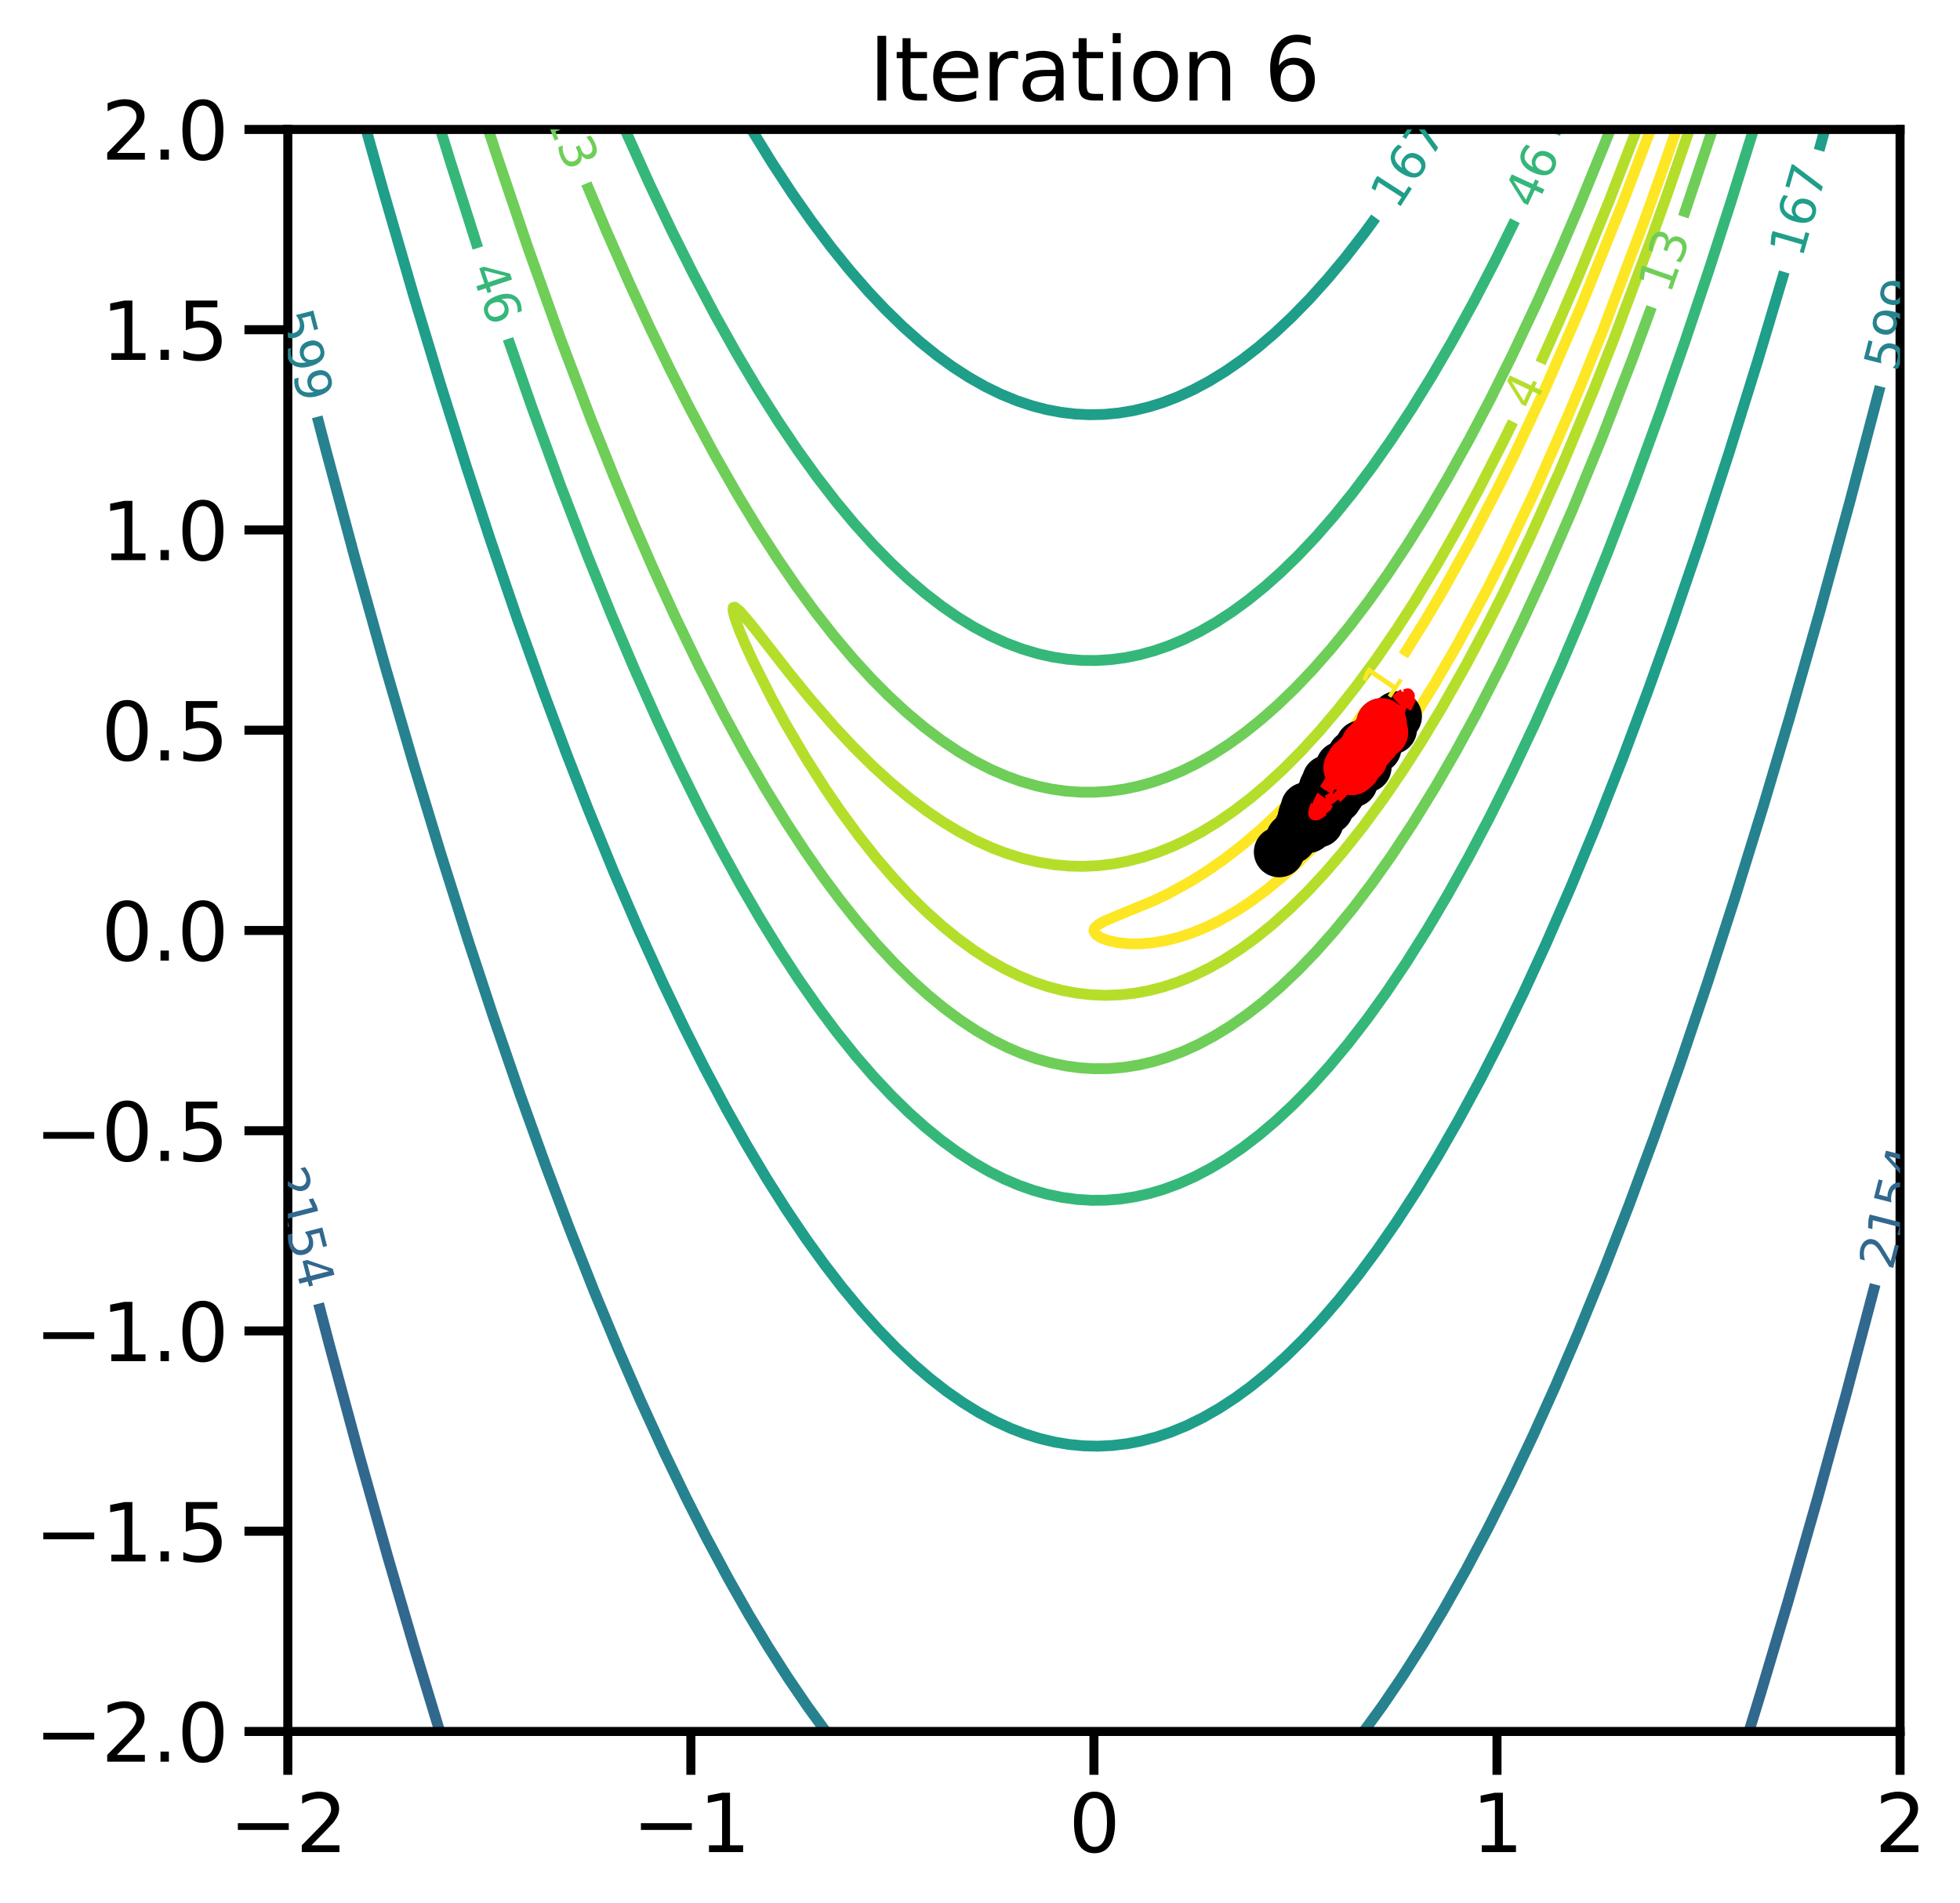 <?xml version="1.0" encoding="utf-8" standalone="no"?>
<!DOCTYPE svg PUBLIC "-//W3C//DTD SVG 1.1//EN"
  "http://www.w3.org/Graphics/SVG/1.1/DTD/svg11.dtd">
<svg xmlns:xlink="http://www.w3.org/1999/xlink" width="407.016pt" height="395.186pt" viewBox="0 0 407.016 395.186" xmlns="http://www.w3.org/2000/svg" version="1.1">
 <defs>
  <style type="text/css">*{stroke-linejoin: round; stroke-linecap: butt}</style>
 </defs>
 <g id="figure_1">
  <g id="patch_1">
   <path d="M 0 395.186 
L 407.016 395.186 
L 407.016 0 
L 0 0 
z
" style="fill: #ffffff"/>
  </g>
  <g id="axes_1">
   <g id="patch_2">
    <path d="M 59.767 359.517 
L 394.567 359.517 
L 394.567 26.877 
L 59.767 26.877 
z
" style="fill: #ffffff"/>
   </g>
   <g id="matplotlib.axis_1">
    <g id="xtick_1">
     <g id="line2d_1">
      <defs>
       <path id="mc02bc362e5" d="M 0 0 
L 0 9 
" style="stroke: #000000; stroke-width: 1.875"/>
      </defs>
      <g>
       <use xlink:href="#mc02bc362e5" x="59.767" y="359.517" style="stroke: #000000; stroke-width: 1.875"/>
      </g>
     </g>
     <g id="text_1">
      <!-- −2 -->
      <g transform="translate(47.604 384.555) scale(0.165 -0.165)">
       <defs>
        <path id="DejaVuSans-2212" d="M 678 2272 
L 4684 2272 
L 4684 1741 
L 678 1741 
L 678 2272 
z
" transform="scale(0.016)"/>
        <path id="DejaVuSans-32" d="M 1228 531 
L 3431 531 
L 3431 0 
L 469 0 
L 469 531 
Q 828 903 1448 1529 
Q 2069 2156 2228 2338 
Q 2531 2678 2651 2914 
Q 2772 3150 2772 3378 
Q 2772 3750 2511 3984 
Q 2250 4219 1831 4219 
Q 1534 4219 1204 4116 
Q 875 4013 500 3803 
L 500 4441 
Q 881 4594 1212 4672 
Q 1544 4750 1819 4750 
Q 2544 4750 2975 4387 
Q 3406 4025 3406 3419 
Q 3406 3131 3298 2873 
Q 3191 2616 2906 2266 
Q 2828 2175 2409 1742 
Q 1991 1309 1228 531 
z
" transform="scale(0.016)"/>
       </defs>
       <use xlink:href="#DejaVuSans-2212"/>
       <use xlink:href="#DejaVuSans-32" x="83.789"/>
      </g>
     </g>
    </g>
    <g id="xtick_2">
     <g id="line2d_2">
      <g>
       <use xlink:href="#mc02bc362e5" x="143.467" y="359.517" style="stroke: #000000; stroke-width: 1.875"/>
      </g>
     </g>
     <g id="text_2">
      <!-- −1 -->
      <g transform="translate(131.304 384.555) scale(0.165 -0.165)">
       <defs>
        <path id="DejaVuSans-31" d="M 794 531 
L 1825 531 
L 1825 4091 
L 703 3866 
L 703 4441 
L 1819 4666 
L 2450 4666 
L 2450 531 
L 3481 531 
L 3481 0 
L 794 0 
L 794 531 
z
" transform="scale(0.016)"/>
       </defs>
       <use xlink:href="#DejaVuSans-2212"/>
       <use xlink:href="#DejaVuSans-31" x="83.789"/>
      </g>
     </g>
    </g>
    <g id="xtick_3">
     <g id="line2d_3">
      <g>
       <use xlink:href="#mc02bc362e5" x="227.167" y="359.517" style="stroke: #000000; stroke-width: 1.875"/>
      </g>
     </g>
     <g id="text_3">
      <!-- 0 -->
      <g transform="translate(221.918 384.555) scale(0.165 -0.165)">
       <defs>
        <path id="DejaVuSans-30" d="M 2034 4250 
Q 1547 4250 1301 3770 
Q 1056 3291 1056 2328 
Q 1056 1369 1301 889 
Q 1547 409 2034 409 
Q 2525 409 2770 889 
Q 3016 1369 3016 2328 
Q 3016 3291 2770 3770 
Q 2525 4250 2034 4250 
z
M 2034 4750 
Q 2819 4750 3233 4129 
Q 3647 3509 3647 2328 
Q 3647 1150 3233 529 
Q 2819 -91 2034 -91 
Q 1250 -91 836 529 
Q 422 1150 422 2328 
Q 422 3509 836 4129 
Q 1250 4750 2034 4750 
z
" transform="scale(0.016)"/>
       </defs>
       <use xlink:href="#DejaVuSans-30"/>
      </g>
     </g>
    </g>
    <g id="xtick_4">
     <g id="line2d_4">
      <g>
       <use xlink:href="#mc02bc362e5" x="310.867" y="359.517" style="stroke: #000000; stroke-width: 1.875"/>
      </g>
     </g>
     <g id="text_4">
      <!-- 1 -->
      <g transform="translate(305.618 384.555) scale(0.165 -0.165)">
       <use xlink:href="#DejaVuSans-31"/>
      </g>
     </g>
    </g>
    <g id="xtick_5">
     <g id="line2d_5">
      <g>
       <use xlink:href="#mc02bc362e5" x="394.567" y="359.517" style="stroke: #000000; stroke-width: 1.875"/>
      </g>
     </g>
     <g id="text_5">
      <!-- 2 -->
      <g transform="translate(389.318 384.555) scale(0.165 -0.165)">
       <use xlink:href="#DejaVuSans-32"/>
      </g>
     </g>
    </g>
   </g>
   <g id="matplotlib.axis_2">
    <g id="ytick_1">
     <g id="line2d_6">
      <defs>
       <path id="m0ab8e0d1d0" d="M 0 0 
L -9 0 
" style="stroke: #000000; stroke-width: 1.875"/>
      </defs>
      <g>
       <use xlink:href="#m0ab8e0d1d0" x="59.767" y="359.517" style="stroke: #000000; stroke-width: 1.875"/>
      </g>
     </g>
     <g id="text_6">
      <!-- −2.0 -->
      <g transform="translate(7.2 365.786) scale(0.165 -0.165)">
       <defs>
        <path id="DejaVuSans-2e" d="M 684 794 
L 1344 794 
L 1344 0 
L 684 0 
L 684 794 
z
" transform="scale(0.016)"/>
       </defs>
       <use xlink:href="#DejaVuSans-2212"/>
       <use xlink:href="#DejaVuSans-32" x="83.789"/>
       <use xlink:href="#DejaVuSans-2e" x="147.412"/>
       <use xlink:href="#DejaVuSans-30" x="179.199"/>
      </g>
     </g>
    </g>
    <g id="ytick_2">
     <g id="line2d_7">
      <g>
       <use xlink:href="#m0ab8e0d1d0" x="59.767" y="317.937" style="stroke: #000000; stroke-width: 1.875"/>
      </g>
     </g>
     <g id="text_7">
      <!-- −1.5 -->
      <g transform="translate(7.2 324.206) scale(0.165 -0.165)">
       <defs>
        <path id="DejaVuSans-35" d="M 691 4666 
L 3169 4666 
L 3169 4134 
L 1269 4134 
L 1269 2991 
Q 1406 3038 1543 3061 
Q 1681 3084 1819 3084 
Q 2600 3084 3056 2656 
Q 3513 2228 3513 1497 
Q 3513 744 3044 326 
Q 2575 -91 1722 -91 
Q 1428 -91 1123 -41 
Q 819 9 494 109 
L 494 744 
Q 775 591 1075 516 
Q 1375 441 1709 441 
Q 2250 441 2565 725 
Q 2881 1009 2881 1497 
Q 2881 1984 2565 2268 
Q 2250 2553 1709 2553 
Q 1456 2553 1204 2497 
Q 953 2441 691 2322 
L 691 4666 
z
" transform="scale(0.016)"/>
       </defs>
       <use xlink:href="#DejaVuSans-2212"/>
       <use xlink:href="#DejaVuSans-31" x="83.789"/>
       <use xlink:href="#DejaVuSans-2e" x="147.412"/>
       <use xlink:href="#DejaVuSans-35" x="179.199"/>
      </g>
     </g>
    </g>
    <g id="ytick_3">
     <g id="line2d_8">
      <g>
       <use xlink:href="#m0ab8e0d1d0" x="59.767" y="276.357" style="stroke: #000000; stroke-width: 1.875"/>
      </g>
     </g>
     <g id="text_8">
      <!-- −1.0 -->
      <g transform="translate(7.2 282.626) scale(0.165 -0.165)">
       <use xlink:href="#DejaVuSans-2212"/>
       <use xlink:href="#DejaVuSans-31" x="83.789"/>
       <use xlink:href="#DejaVuSans-2e" x="147.412"/>
       <use xlink:href="#DejaVuSans-30" x="179.199"/>
      </g>
     </g>
    </g>
    <g id="ytick_4">
     <g id="line2d_9">
      <g>
       <use xlink:href="#m0ab8e0d1d0" x="59.767" y="234.777" style="stroke: #000000; stroke-width: 1.875"/>
      </g>
     </g>
     <g id="text_9">
      <!-- −0.5 -->
      <g transform="translate(7.2 241.046) scale(0.165 -0.165)">
       <use xlink:href="#DejaVuSans-2212"/>
       <use xlink:href="#DejaVuSans-30" x="83.789"/>
       <use xlink:href="#DejaVuSans-2e" x="147.412"/>
       <use xlink:href="#DejaVuSans-35" x="179.199"/>
      </g>
     </g>
    </g>
    <g id="ytick_5">
     <g id="line2d_10">
      <g>
       <use xlink:href="#m0ab8e0d1d0" x="59.767" y="193.197" style="stroke: #000000; stroke-width: 1.875"/>
      </g>
     </g>
     <g id="text_10">
      <!-- 0.0 -->
      <g transform="translate(21.026 199.466) scale(0.165 -0.165)">
       <use xlink:href="#DejaVuSans-30"/>
       <use xlink:href="#DejaVuSans-2e" x="63.623"/>
       <use xlink:href="#DejaVuSans-30" x="95.41"/>
      </g>
     </g>
    </g>
    <g id="ytick_6">
     <g id="line2d_11">
      <g>
       <use xlink:href="#m0ab8e0d1d0" x="59.767" y="151.617" style="stroke: #000000; stroke-width: 1.875"/>
      </g>
     </g>
     <g id="text_11">
      <!-- 0.5 -->
      <g transform="translate(21.026 157.886) scale(0.165 -0.165)">
       <use xlink:href="#DejaVuSans-30"/>
       <use xlink:href="#DejaVuSans-2e" x="63.623"/>
       <use xlink:href="#DejaVuSans-35" x="95.41"/>
      </g>
     </g>
    </g>
    <g id="ytick_7">
     <g id="line2d_12">
      <g>
       <use xlink:href="#m0ab8e0d1d0" x="59.767" y="110.037" style="stroke: #000000; stroke-width: 1.875"/>
      </g>
     </g>
     <g id="text_12">
      <!-- 1.0 -->
      <g transform="translate(21.026 116.306) scale(0.165 -0.165)">
       <use xlink:href="#DejaVuSans-31"/>
       <use xlink:href="#DejaVuSans-2e" x="63.623"/>
       <use xlink:href="#DejaVuSans-30" x="95.41"/>
      </g>
     </g>
    </g>
    <g id="ytick_8">
     <g id="line2d_13">
      <g>
       <use xlink:href="#m0ab8e0d1d0" x="59.767" y="68.457" style="stroke: #000000; stroke-width: 1.875"/>
      </g>
     </g>
     <g id="text_13">
      <!-- 1.5 -->
      <g transform="translate(21.026 74.726) scale(0.165 -0.165)">
       <use xlink:href="#DejaVuSans-31"/>
       <use xlink:href="#DejaVuSans-2e" x="63.623"/>
       <use xlink:href="#DejaVuSans-35" x="95.41"/>
      </g>
     </g>
    </g>
    <g id="ytick_9">
     <g id="line2d_14">
      <g>
       <use xlink:href="#m0ab8e0d1d0" x="59.767" y="26.877" style="stroke: #000000; stroke-width: 1.875"/>
      </g>
     </g>
     <g id="text_14">
      <!-- 2.0 -->
      <g transform="translate(21.026 33.146) scale(0.165 -0.165)">
       <use xlink:href="#DejaVuSans-32"/>
       <use xlink:href="#DejaVuSans-2e" x="63.623"/>
       <use xlink:href="#DejaVuSans-30" x="95.41"/>
      </g>
     </g>
    </g>
   </g>
   <g id="QuadContourSet_1">
    <path d="M 348.151 26.877 
L 344.798 36.533 
L 341.586 45.524 
L 332.771 68.832 
L 328.614 79.154 
L 325.835 85.813 
L 318.803 101.796 
L 312.312 115.448 
L 308.772 122.46 
L 302.692 133.762 
L 298.048 141.776 
L 292.866 150.077 
L 289.528 155.072 
L 286.229 159.733 
L 282.718 164.395 
L 279.503 168.391 
L 276.055 172.386 
L 272.639 176.049 
L 269.561 179.094 
L 266.21 182.134 
L 262.859 184.885 
L 259.507 187.348 
L 256.397 189.368 
L 253.14 191.209 
L 250.459 192.511 
L 247.568 193.697 
L 244.761 194.621 
L 242.08 195.293 
L 239.399 195.748 
L 236.718 195.97 
L 234.372 195.954 
L 231.939 195.694 
L 230.015 195.246 
L 228.581 194.696 
L 227.59 194.03 
L 227.184 193.364 
L 227.184 193.031 
L 227.334 192.677 
L 228.004 192.017 
L 229.345 191.262 
L 231.691 190.262 
L 239.521 187.037 
L 242.75 185.484 
L 247.189 183.042 
L 250.459 181.002 
L 254.145 178.444 
L 258.167 175.33 
L 261.989 172.053 
L 265.543 168.724 
L 269.47 164.728 
L 273.1 160.732 
L 277.037 156.071 
L 281.291 150.646 
L 283.761 147.31 
M 291.428 136.092 
L 296.037 128.711 
L 299.548 122.773 
L 305.293 112.451 
L 311.453 100.553 
L 314.607 94.138 
L 320.676 81.152 
L 328.087 64.17 
L 337.098 41.861 
L 342.773 26.877 
L 342.773 26.877 
" clip-path="url(#p9343205b82)" style="fill: none; stroke: #fde725; stroke-width: 2.25"/>
    <path d="M 350.843 26.877 
L 346.378 39.863 
L 342.956 49.489 
L 335.096 70.497 
L 330.88 81.152 
L 324.188 97.168 
L 317.793 111.452 
L 312.211 123.106 
L 308.673 130.099 
L 304.415 138.114 
L 299.344 147.08 
L 294.909 154.406 
L 291.267 160.066 
L 287.323 165.83 
L 282.967 171.756 
L 278.751 177.048 
L 275.259 181.105 
L 271.572 185.064 
L 267.874 188.702 
L 264.199 191.985 
L 260.844 194.696 
L 257.496 197.123 
L 254.145 199.28 
L 251.06 201.022 
L 247.777 202.619 
L 244.761 203.853 
L 241.745 204.864 
L 238.583 205.684 
L 235.713 206.214 
L 232.696 206.552 
L 229.68 206.667 
L 226.664 206.555 
L 223.648 206.219 
L 220.632 205.657 
L 217.615 204.868 
L 214.599 203.853 
L 211.583 202.611 
L 208.341 201.022 
L 205.215 199.238 
L 202.199 197.284 
L 198.848 194.842 
L 195.79 192.365 
L 192.434 189.368 
L 189.037 186.038 
L 185.612 182.376 
L 182.091 178.288 
L 178.404 173.651 
L 174.544 168.391 
L 171.354 163.729 
L 167.322 157.403 
L 163.211 150.41 
L 160.293 145.083 
L 156.437 137.424 
L 154.755 133.762 
L 153.494 130.765 
L 152.539 128.101 
L 152.224 126.769 
L 152.264 126.143 
L 152.599 126.072 
L 153.604 126.87 
L 155.82 129.433 
L 157.961 132.135 
L 163.659 139.437 
L 167.97 144.75 
L 173.377 150.985 
L 177.204 155.072 
L 181.238 159.067 
L 185.107 162.587 
L 188.894 165.727 
L 192.48 168.419 
L 195.891 170.722 
L 199.211 172.719 
L 202.534 174.477 
L 206.003 176.049 
L 208.902 177.159 
L 212.253 178.208 
L 215.604 179.003 
L 218.956 179.547 
L 221.972 179.819 
L 224.988 179.886 
L 228.004 179.745 
L 231.142 179.379 
L 234.037 178.844 
L 237.388 177.985 
L 240.404 176.992 
L 243.593 175.716 
L 246.437 174.382 
L 249.533 172.719 
L 252.807 170.722 
L 256.201 168.391 
L 259.68 165.727 
L 262.859 163.05 
L 266.545 159.654 
L 270.232 155.944 
L 274.076 151.742 
L 277.94 147.176 
L 281.686 142.419 
L 285.846 136.758 
L 290.004 130.698 
L 293.831 124.771 
L 298.481 117.113 
L 303.075 109.054 
L 306.994 101.796 
L 312.265 91.474 
L 314.173 87.577 
M 319.911 75.358 
L 323.861 66.501 
L 327.718 57.511 
L 334.105 41.861 
L 339.887 26.877 
L 339.887 26.877 
" clip-path="url(#p9343205b82)" style="fill: none; stroke: #b5de2b; stroke-width: 2.25"/>
    <path d="M 121.768 38.09 
L 125.88 47.854 
L 130.815 59.057 
L 134.866 67.833 
L 139.211 76.823 
L 143.435 85.147 
L 148.439 94.471 
L 153.269 102.92 
L 157.291 109.542 
L 161.313 115.788 
L 165.334 121.659 
L 169.356 127.153 
L 173.235 132.097 
L 177.174 136.758 
L 180.823 140.754 
L 184.448 144.417 
L 188.123 147.818 
L 191.81 150.913 
L 195.496 153.691 
L 199.054 156.071 
L 202.199 157.93 
L 205.714 159.733 
L 208.902 161.121 
L 211.918 162.215 
L 215.269 163.181 
L 218.286 163.826 
L 221.302 164.259 
L 224.318 164.479 
L 227.334 164.487 
L 230.35 164.282 
L 233.367 163.864 
L 236.383 163.234 
L 239.399 162.391 
L 242.415 161.335 
L 245.432 160.066 
L 248.448 158.586 
L 251.799 156.691 
L 255.15 154.533 
L 258.55 152.075 
L 261.874 149.411 
L 265.278 146.414 
L 268.891 142.939 
L 272.577 139.076 
L 276.379 134.76 
L 280.286 129.973 
L 284.234 124.771 
L 288.247 119.111 
L 292.35 112.932 
L 296.394 106.458 
L 300.516 99.465 
L 305.143 91.141 
L 309.515 82.817 
L 313.993 73.826 
L 319.173 62.838 
L 323.518 53.138 
L 327.781 43.193 
L 333.49 29.208 
L 334.412 26.877 
M 355.622 26.877 
L 349.569 44.987 
M 342.962 63.747 
L 338.934 74.668 
L 332.565 91.141 
L 326.534 105.836 
L 320.748 119.111 
L 315.986 129.433 
L 311.784 138.09 
L 306.654 148.079 
L 302.295 156.071 
L 298.048 163.418 
L 293.356 171.028 
L 288.935 177.714 
L 284.923 183.374 
L 280.956 188.591 
L 276.934 193.492 
L 273.201 197.692 
L 269.561 201.465 
L 265.812 205.018 
L 262.188 208.13 
L 258.837 210.727 
L 255.486 213.053 
L 252.134 215.108 
L 248.783 216.893 
L 245.602 218.337 
L 242.415 219.539 
L 239.399 220.451 
L 236.383 221.144 
L 233.367 221.618 
L 230.35 221.872 
L 227.334 221.907 
L 224.318 221.723 
L 221.302 221.319 
L 218.169 220.667 
L 215.269 219.853 
L 212.253 218.791 
L 209.237 217.509 
L 206.216 216.006 
L 202.869 214.083 
L 199.518 211.886 
L 196.075 209.346 
L 192.815 206.678 
L 189.464 203.667 
L 185.759 200.023 
L 182.037 196.027 
L 178.317 191.699 
L 174.599 187.037 
L 170.881 182.043 
L 167.165 176.715 
L 163.323 170.858 
L 158.936 163.729 
L 154.514 156.071 
L 150.253 148.245 
L 145.216 138.423 
L 140.079 127.768 
L 135.669 118.112 
L 131.603 108.789 
L 127.702 99.465 
L 122.769 87.145 
L 116.404 70.369 
L 109.663 51.517 
L 103.138 32.205 
L 101.397 26.877 
L 101.397 26.877 
" clip-path="url(#p9343205b82)" style="fill: none; stroke: #6ece58; stroke-width: 2.25"/>
    <path d="M 129.773 26.877 
L 134.875 38.198 
L 139.529 47.99 
L 143.962 56.845 
L 148.541 65.502 
L 153.019 73.493 
L 157.378 80.819 
L 161.648 87.559 
L 165.669 93.516 
L 169.721 99.132 
L 173.713 104.287 
L 177.463 108.789 
L 181.363 113.117 
L 184.946 116.78 
L 188.496 120.11 
L 192.145 123.224 
L 195.496 125.807 
L 198.848 128.125 
L 202.199 130.18 
L 205.55 131.969 
L 208.902 133.494 
L 212.253 134.754 
L 215.604 135.75 
L 218.648 136.425 
L 221.637 136.876 
L 224.653 137.117 
L 227.669 137.144 
L 230.686 136.957 
L 233.702 136.555 
L 236.718 135.939 
L 239.783 135.093 
L 242.75 134.064 
L 245.859 132.763 
L 249.118 131.154 
L 252.469 129.239 
L 255.821 127.059 
L 259.172 124.615 
L 262.678 121.774 
L 266.041 118.778 
L 269.561 115.355 
L 273.253 111.452 
L 277.033 107.124 
L 280.956 102.275 
L 284.977 96.928 
L 289.039 91.141 
L 293.196 84.814 
L 297.377 78.041 
L 301.574 70.83 
L 306.091 62.602 
L 310.463 54.181 
L 314.591 45.817 
M 322.906 27.749 
L 323.29 26.877 
M 364.146 26.877 
L 359.471 41.861 
L 354.844 56.179 
L 349.813 71.163 
L 344.924 85.147 
L 339.198 100.797 
L 333.82 114.782 
L 328.707 127.435 
L 324.188 138.1 
L 318.826 150.12 
L 313.652 161.065 
L 309.327 169.723 
L 304.941 178.047 
L 300.673 185.705 
L 296.343 193.031 
L 291.937 200.023 
L 287.904 206.017 
L 283.972 211.486 
L 279.95 216.698 
L 275.929 221.522 
L 272.188 225.662 
L 268.556 229.362 
L 264.869 232.795 
L 261.496 235.651 
L 258.012 238.315 
L 254.596 240.646 
L 251.464 242.537 
L 248.098 244.309 
L 244.761 245.797 
L 241.565 246.972 
L 238.729 247.811 
L 235.713 248.492 
L 232.568 248.97 
L 229.68 249.201 
L 226.664 249.229 
L 223.648 249.04 
L 220.632 248.633 
L 217.467 247.971 
L 214.599 247.165 
L 211.583 246.105 
L 208.567 244.827 
L 205.508 243.31 
L 202.199 241.415 
L 198.848 239.23 
L 195.335 236.65 
L 192.068 233.986 
L 188.718 230.99 
L 185.107 227.46 
L 181.421 223.533 
L 177.734 219.282 
L 173.766 214.341 
L 170.026 209.341 
L 165.845 203.353 
L 161.924 197.359 
L 157.826 190.7 
L 153.767 183.707 
L 149.74 176.382 
L 145.561 168.371 
L 140.642 158.402 
L 136.432 149.411 
L 131.682 138.756 
L 127.017 127.768 
L 122.102 115.627 
L 116.393 100.797 
L 110.552 84.814 
L 105.668 70.83 
L 105.508 70.359 
M 99.222 51.488 
L 93.515 33.537 
L 91.459 26.877 
L 91.459 26.877 
" clip-path="url(#p9343205b82)" style="fill: none; stroke: #35b779; stroke-width: 2.25"/>
    <path d="M 156.058 26.877 
L 160.367 33.87 
L 164.521 40.196 
L 168.489 45.857 
L 172.487 51.184 
L 176.394 56.026 
L 180.302 60.507 
L 183.767 64.178 
L 187.518 67.833 
L 191.14 71.046 
L 194.602 73.826 
L 197.842 76.173 
L 201.194 78.339 
L 204.545 80.238 
L 207.896 81.872 
L 211.248 83.241 
L 214.264 84.246 
L 217.28 85.035 
L 220.296 85.609 
L 223.313 85.969 
L 226.329 86.113 
L 229.345 86.042 
L 232.361 85.755 
L 235.377 85.254 
L 238.595 84.482 
L 241.41 83.606 
L 244.426 82.459 
L 247.777 80.933 
L 251.129 79.14 
L 254.48 77.083 
L 257.832 74.759 
L 261.194 72.162 
L 264.703 69.165 
L 268.221 65.869 
L 271.907 62.101 
L 275.738 57.844 
L 279.349 53.515 
L 283.302 48.422 
L 285.658 45.21 
M 378.961 26.877 
L 377.755 31.214 
M 370.526 56.48 
L 365.039 74.825 
L 359.016 94.138 
L 353.01 112.536 
L 347.111 129.766 
L 342.223 143.418 
L 336.861 157.736 
L 331.561 171.217 
L 326.199 184.174 
L 321.024 196.027 
L 316.431 206.017 
L 311.586 216.006 
L 307.325 224.33 
L 303.008 232.322 
L 298.626 239.98 
L 294.361 246.994 
L 290.004 253.711 
L 285.9 259.625 
L 281.939 264.953 
L 277.94 269.952 
L 274.205 274.276 
L 270.466 278.272 
L 266.88 281.792 
L 263.194 285.091 
L 259.687 287.928 
L 256.491 290.259 
L 253.14 292.441 
L 249.788 294.356 
L 246.437 296.003 
L 243.086 297.383 
L 240.069 298.396 
L 236.796 299.249 
L 234.037 299.77 
L 231.021 300.133 
L 228.004 300.278 
L 224.988 300.207 
L 221.947 299.915 
L 218.956 299.413 
L 215.94 298.691 
L 212.923 297.752 
L 209.88 296.585 
L 206.556 295.059 
L 203.204 293.253 
L 199.853 291.179 
L 196.502 288.838 
L 193.15 286.229 
L 189.705 283.266 
L 186.113 279.878 
L 182.426 276.08 
L 178.728 271.945 
L 174.87 267.284 
L 171.276 262.622 
L 167.345 257.172 
L 163.163 250.968 
L 159.161 244.642 
L 154.994 237.649 
L 150.923 230.418 
L 146.27 221.666 
L 142.078 213.342 
L 137.518 203.812 
L 132.477 192.698 
L 127.463 181.044 
L 122.157 168.058 
L 117.613 156.404 
L 112.64 143.085 
L 107.291 128.101 
L 101.725 111.785 
L 96.822 96.802 
L 91.479 79.82 
L 85.907 61.387 
L 79.478 39.197 
L 76.027 26.877 
L 76.027 26.877 
" clip-path="url(#p9343205b82)" style="fill: none; stroke: #1f9e89; stroke-width: 2.25"/>
    <path d="M 171.472 359.517 
L 167.68 354.307 
L 163.52 348.196 
L 159.481 341.87 
L 155.474 335.21 
L 151.259 327.793 
L 146.665 319.227 
L 142.438 310.903 
L 137.853 301.394 
L 132.915 290.592 
L 128.427 280.27 
L 123.442 268.246 
L 118.201 254.964 
L 113.309 241.978 
L 108.026 227.316 
L 102.414 211.011 
L 97.302 195.508 
L 91.466 177.048 
L 85.907 158.715 
L 79.81 137.757 
L 73.767 116.114 
L 67.602 93.139 
L 65.878 86.551 
M 390.435 80.232 
L 384.156 104.127 
L 377.778 127.435 
L 371.604 149.078 
L 365.963 168.058 
L 360.294 186.371 
L 354.686 203.738 
L 348.854 221 
L 343.555 235.984 
L 338.256 250.302 
L 332.902 264.088 
L 327.653 276.94 
L 322.938 287.928 
L 318.44 297.917 
L 313.708 307.906 
L 309.045 317.23 
L 304.415 325.974 
L 299.783 334.211 
L 295.702 341.048 
L 291.345 347.908 
L 287.077 354.19 
L 283.202 359.517 
L 283.202 359.517 
" clip-path="url(#p9343205b82)" style="fill: none; stroke: #26828e; stroke-width: 2.25"/>
    <path d="M 91.321 359.517 
L 85.964 341.87 
L 80.516 323.223 
L 74.436 301.58 
L 68.412 279.271 
L 66.156 270.694 
M 389.396 266.704 
L 383.343 289.593 
L 377.475 310.954 
L 371.299 332.546 
L 365.543 351.859 
L 363.193 359.517 
L 363.193 359.517 
" clip-path="url(#p9343205b82)" style="fill: none; stroke: #31688e; stroke-width: 2.25"/>
    <path clip-path="url(#p9343205b82)" style="fill: none; stroke: #3e4989; stroke-width: 2.25"/>
    <path clip-path="url(#p9343205b82)" style="fill: none; stroke: #482878; stroke-width: 2.25"/>
    <path clip-path="url(#p9343205b82)" style="fill: none; stroke: #440154; stroke-width: 2.25"/>
   </g>
   <g id="PathCollection_1">
    <defs>
     <path id="mc8443abf55" d="M 0 4.5 
C 1.193 4.5 2.338 4.026 3.182 3.182 
C 4.026 2.338 4.5 1.193 4.5 0 
C 4.5 -1.193 4.026 -2.338 3.182 -3.182 
C 2.338 -4.026 1.193 -4.5 0 -4.5 
C -1.193 -4.5 -2.338 -4.026 -3.182 -3.182 
C -4.026 -2.338 -4.5 -1.193 -4.5 0 
C -4.5 1.193 -4.026 2.338 -3.182 3.182 
C -2.338 4.026 -1.193 4.5 0 4.5 
z
" style="stroke: #000000; stroke-width: 1.5"/>
    </defs>
    <g clip-path="url(#p9343205b82)">
     <use xlink:href="#mc8443abf55" x="284.07" y="156.498" style="stroke: #000000; stroke-width: 1.5"/>
     <use xlink:href="#mc8443abf55" x="278.316" y="163.628" style="stroke: #000000; stroke-width: 1.5"/>
     <use xlink:href="#mc8443abf55" x="280.148" y="158.981" style="stroke: #000000; stroke-width: 1.5"/>
     <use xlink:href="#mc8443abf55" x="279.592" y="162.405" style="stroke: #000000; stroke-width: 1.5"/>
     <use xlink:href="#mc8443abf55" x="273.76" y="170.715" style="stroke: #000000; stroke-width: 1.5"/>
     <use xlink:href="#mc8443abf55" x="278.178" y="160.639" style="stroke: #000000; stroke-width: 1.5"/>
     <use xlink:href="#mc8443abf55" x="278.147" y="163.89" style="stroke: #000000; stroke-width: 1.5"/>
     <use xlink:href="#mc8443abf55" x="275.645" y="162.039" style="stroke: #000000; stroke-width: 1.5"/>
     <use xlink:href="#mc8443abf55" x="283.955" y="154.778" style="stroke: #000000; stroke-width: 1.5"/>
     <use xlink:href="#mc8443abf55" x="276.859" y="164.895" style="stroke: #000000; stroke-width: 1.5"/>
     <use xlink:href="#mc8443abf55" x="273.665" y="169.225" style="stroke: #000000; stroke-width: 1.5"/>
     <use xlink:href="#mc8443abf55" x="274.943" y="163.669" style="stroke: #000000; stroke-width: 1.5"/>
     <use xlink:href="#mc8443abf55" x="275.021" y="167.129" style="stroke: #000000; stroke-width: 1.5"/>
     <use xlink:href="#mc8443abf55" x="278.819" y="159.867" style="stroke: #000000; stroke-width: 1.5"/>
     <use xlink:href="#mc8443abf55" x="279.286" y="159.696" style="stroke: #000000; stroke-width: 1.5"/>
     <use xlink:href="#mc8443abf55" x="280.006" y="158.544" style="stroke: #000000; stroke-width: 1.5"/>
     <use xlink:href="#mc8443abf55" x="271.211" y="167.676" style="stroke: #000000; stroke-width: 1.5"/>
     <use xlink:href="#mc8443abf55" x="279.522" y="160.93" style="stroke: #000000; stroke-width: 1.5"/>
     <use xlink:href="#mc8443abf55" x="289.016" y="151.38" style="stroke: #000000; stroke-width: 1.5"/>
     <use xlink:href="#mc8443abf55" x="280.757" y="158.248" style="stroke: #000000; stroke-width: 1.5"/>
     <use xlink:href="#mc8443abf55" x="273.682" y="169.688" style="stroke: #000000; stroke-width: 1.5"/>
     <use xlink:href="#mc8443abf55" x="277.359" y="162.428" style="stroke: #000000; stroke-width: 1.5"/>
     <use xlink:href="#mc8443abf55" x="272.641" y="169.203" style="stroke: #000000; stroke-width: 1.5"/>
     <use xlink:href="#mc8443abf55" x="276.32" y="163.085" style="stroke: #000000; stroke-width: 1.5"/>
     <use xlink:href="#mc8443abf55" x="277.548" y="165.682" style="stroke: #000000; stroke-width: 1.5"/>
     <use xlink:href="#mc8443abf55" x="275.551" y="164.529" style="stroke: #000000; stroke-width: 1.5"/>
     <use xlink:href="#mc8443abf55" x="281.679" y="157.538" style="stroke: #000000; stroke-width: 1.5"/>
     <use xlink:href="#mc8443abf55" x="265.626" y="176.91" style="stroke: #000000; stroke-width: 1.5"/>
     <use xlink:href="#mc8443abf55" x="274.91" y="167.263" style="stroke: #000000; stroke-width: 1.5"/>
     <use xlink:href="#mc8443abf55" x="290.031" y="148.768" style="stroke: #000000; stroke-width: 1.5"/>
     <use xlink:href="#mc8443abf55" x="280.762" y="159.856" style="stroke: #000000; stroke-width: 1.5"/>
     <use xlink:href="#mc8443abf55" x="280.059" y="159.437" style="stroke: #000000; stroke-width: 1.5"/>
     <use xlink:href="#mc8443abf55" x="280.536" y="160.954" style="stroke: #000000; stroke-width: 1.5"/>
     <use xlink:href="#mc8443abf55" x="275.52" y="165.707" style="stroke: #000000; stroke-width: 1.5"/>
     <use xlink:href="#mc8443abf55" x="280.323" y="159.466" style="stroke: #000000; stroke-width: 1.5"/>
     <use xlink:href="#mc8443abf55" x="282.464" y="157.718" style="stroke: #000000; stroke-width: 1.5"/>
     <use xlink:href="#mc8443abf55" x="280.609" y="161.225" style="stroke: #000000; stroke-width: 1.5"/>
     <use xlink:href="#mc8443abf55" x="277.143" y="162.193" style="stroke: #000000; stroke-width: 1.5"/>
     <use xlink:href="#mc8443abf55" x="283.23" y="157.757" style="stroke: #000000; stroke-width: 1.5"/>
     <use xlink:href="#mc8443abf55" x="280.12" y="160.696" style="stroke: #000000; stroke-width: 1.5"/>
     <use xlink:href="#mc8443abf55" x="277.447" y="162.109" style="stroke: #000000; stroke-width: 1.5"/>
     <use xlink:href="#mc8443abf55" x="275.108" y="163.317" style="stroke: #000000; stroke-width: 1.5"/>
     <use xlink:href="#mc8443abf55" x="279.931" y="161.233" style="stroke: #000000; stroke-width: 1.5"/>
     <use xlink:href="#mc8443abf55" x="279.405" y="160.479" style="stroke: #000000; stroke-width: 1.5"/>
     <use xlink:href="#mc8443abf55" x="278.189" y="162.68" style="stroke: #000000; stroke-width: 1.5"/>
     <use xlink:href="#mc8443abf55" x="280.95" y="156.805" style="stroke: #000000; stroke-width: 1.5"/>
     <use xlink:href="#mc8443abf55" x="279.002" y="162.339" style="stroke: #000000; stroke-width: 1.5"/>
     <use xlink:href="#mc8443abf55" x="281.437" y="159.263" style="stroke: #000000; stroke-width: 1.5"/>
     <use xlink:href="#mc8443abf55" x="278.452" y="159.199" style="stroke: #000000; stroke-width: 1.5"/>
     <use xlink:href="#mc8443abf55" x="278.21" y="164.725" style="stroke: #000000; stroke-width: 1.5"/>
     <use xlink:href="#mc8443abf55" x="281.738" y="159.364" style="stroke: #000000; stroke-width: 1.5"/>
     <use xlink:href="#mc8443abf55" x="277.06" y="164.365" style="stroke: #000000; stroke-width: 1.5"/>
     <use xlink:href="#mc8443abf55" x="270.712" y="169.148" style="stroke: #000000; stroke-width: 1.5"/>
     <use xlink:href="#mc8443abf55" x="282.58" y="154.826" style="stroke: #000000; stroke-width: 1.5"/>
     <use xlink:href="#mc8443abf55" x="284.583" y="154.497" style="stroke: #000000; stroke-width: 1.5"/>
     <use xlink:href="#mc8443abf55" x="287.186" y="152.078" style="stroke: #000000; stroke-width: 1.5"/>
     <use xlink:href="#mc8443abf55" x="283.711" y="154.712" style="stroke: #000000; stroke-width: 1.5"/>
     <use xlink:href="#mc8443abf55" x="284.499" y="154.922" style="stroke: #000000; stroke-width: 1.5"/>
     <use xlink:href="#mc8443abf55" x="273.338" y="167.371" style="stroke: #000000; stroke-width: 1.5"/>
     <use xlink:href="#mc8443abf55" x="280.873" y="162.391" style="stroke: #000000; stroke-width: 1.5"/>
     <use xlink:href="#mc8443abf55" x="278.78" y="161.513" style="stroke: #000000; stroke-width: 1.5"/>
     <use xlink:href="#mc8443abf55" x="274.862" y="166.403" style="stroke: #000000; stroke-width: 1.5"/>
     <use xlink:href="#mc8443abf55" x="270.56" y="169.806" style="stroke: #000000; stroke-width: 1.5"/>
     <use xlink:href="#mc8443abf55" x="282.277" y="156.844" style="stroke: #000000; stroke-width: 1.5"/>
     <use xlink:href="#mc8443abf55" x="271.664" y="171.86" style="stroke: #000000; stroke-width: 1.5"/>
     <use xlink:href="#mc8443abf55" x="268.135" y="174.106" style="stroke: #000000; stroke-width: 1.5"/>
     <use xlink:href="#mc8443abf55" x="282.936" y="157.385" style="stroke: #000000; stroke-width: 1.5"/>
     <use xlink:href="#mc8443abf55" x="275.495" y="165.134" style="stroke: #000000; stroke-width: 1.5"/>
     <use xlink:href="#mc8443abf55" x="281.42" y="159.781" style="stroke: #000000; stroke-width: 1.5"/>
     <use xlink:href="#mc8443abf55" x="277.221" y="164.837" style="stroke: #000000; stroke-width: 1.5"/>
     <use xlink:href="#mc8443abf55" x="279.701" y="161.544" style="stroke: #000000; stroke-width: 1.5"/>
     <use xlink:href="#mc8443abf55" x="275.833" y="167.911" style="stroke: #000000; stroke-width: 1.5"/>
     <use xlink:href="#mc8443abf55" x="281.403" y="158.571" style="stroke: #000000; stroke-width: 1.5"/>
     <use xlink:href="#mc8443abf55" x="273.501" y="166.263" style="stroke: #000000; stroke-width: 1.5"/>
     <use xlink:href="#mc8443abf55" x="269.853" y="171.787" style="stroke: #000000; stroke-width: 1.5"/>
     <use xlink:href="#mc8443abf55" x="286.074" y="153.91" style="stroke: #000000; stroke-width: 1.5"/>
     <use xlink:href="#mc8443abf55" x="285.447" y="153.862" style="stroke: #000000; stroke-width: 1.5"/>
     <use xlink:href="#mc8443abf55" x="271.725" y="170.644" style="stroke: #000000; stroke-width: 1.5"/>
     <use xlink:href="#mc8443abf55" x="286.904" y="150.2" style="stroke: #000000; stroke-width: 1.5"/>
     <use xlink:href="#mc8443abf55" x="281.03" y="158.049" style="stroke: #000000; stroke-width: 1.5"/>
     <use xlink:href="#mc8443abf55" x="276.347" y="162.897" style="stroke: #000000; stroke-width: 1.5"/>
     <use xlink:href="#mc8443abf55" x="275.248" y="167.739" style="stroke: #000000; stroke-width: 1.5"/>
     <use xlink:href="#mc8443abf55" x="276.494" y="166.29" style="stroke: #000000; stroke-width: 1.5"/>
     <use xlink:href="#mc8443abf55" x="284.883" y="153.796" style="stroke: #000000; stroke-width: 1.5"/>
     <use xlink:href="#mc8443abf55" x="278.735" y="162.429" style="stroke: #000000; stroke-width: 1.5"/>
     <use xlink:href="#mc8443abf55" x="285.786" y="155.276" style="stroke: #000000; stroke-width: 1.5"/>
     <use xlink:href="#mc8443abf55" x="279.212" y="162.405" style="stroke: #000000; stroke-width: 1.5"/>
     <use xlink:href="#mc8443abf55" x="284.941" y="153.487" style="stroke: #000000; stroke-width: 1.5"/>
     <use xlink:href="#mc8443abf55" x="278.632" y="160.373" style="stroke: #000000; stroke-width: 1.5"/>
     <use xlink:href="#mc8443abf55" x="280.835" y="160.641" style="stroke: #000000; stroke-width: 1.5"/>
     <use xlink:href="#mc8443abf55" x="275.589" y="166.42" style="stroke: #000000; stroke-width: 1.5"/>
     <use xlink:href="#mc8443abf55" x="280.697" y="161.285" style="stroke: #000000; stroke-width: 1.5"/>
     <use xlink:href="#mc8443abf55" x="283.707" y="157.188" style="stroke: #000000; stroke-width: 1.5"/>
     <use xlink:href="#mc8443abf55" x="283.729" y="159.278" style="stroke: #000000; stroke-width: 1.5"/>
     <use xlink:href="#mc8443abf55" x="280.035" y="158.136" style="stroke: #000000; stroke-width: 1.5"/>
     <use xlink:href="#mc8443abf55" x="278.016" y="162.74" style="stroke: #000000; stroke-width: 1.5"/>
     <use xlink:href="#mc8443abf55" x="281.796" y="159.861" style="stroke: #000000; stroke-width: 1.5"/>
     <use xlink:href="#mc8443abf55" x="277.239" y="164.488" style="stroke: #000000; stroke-width: 1.5"/>
     <use xlink:href="#mc8443abf55" x="277.019" y="163.57" style="stroke: #000000; stroke-width: 1.5"/>
     <use xlink:href="#mc8443abf55" x="277.424" y="164.057" style="stroke: #000000; stroke-width: 1.5"/>
    </g>
   </g>
   <g id="PathCollection_2">
    <defs>
     <path id="m120744dbb2" d="M 0 4.5 
C 1.193 4.5 2.338 4.026 3.182 3.182 
C 4.026 2.338 4.5 1.193 4.5 0 
C 4.5 -1.193 4.026 -2.338 3.182 -3.182 
C 2.338 -4.026 1.193 -4.5 0 -4.5 
C -1.193 -4.5 -2.338 -4.026 -3.182 -3.182 
C -4.026 -2.338 -4.5 -1.193 -4.5 0 
C -4.5 1.193 -4.026 2.338 -3.182 3.182 
C -2.338 4.026 -1.193 4.5 0 4.5 
z
" style="stroke: #ff0000; stroke-width: 1.5"/>
    </defs>
    <g clip-path="url(#p9343205b82)">
     <use xlink:href="#m120744dbb2" x="286.904" y="150.2" style="fill: #ff0000; stroke: #ff0000; stroke-width: 1.5"/>
     <use xlink:href="#m120744dbb2" x="284.941" y="153.487" style="fill: #ff0000; stroke: #ff0000; stroke-width: 1.5"/>
     <use xlink:href="#m120744dbb2" x="284.883" y="153.796" style="fill: #ff0000; stroke: #ff0000; stroke-width: 1.5"/>
     <use xlink:href="#m120744dbb2" x="284.583" y="154.497" style="fill: #ff0000; stroke: #ff0000; stroke-width: 1.5"/>
     <use xlink:href="#m120744dbb2" x="283.955" y="154.778" style="fill: #ff0000; stroke: #ff0000; stroke-width: 1.5"/>
     <use xlink:href="#m120744dbb2" x="285.447" y="153.862" style="fill: #ff0000; stroke: #ff0000; stroke-width: 1.5"/>
     <use xlink:href="#m120744dbb2" x="284.499" y="154.922" style="fill: #ff0000; stroke: #ff0000; stroke-width: 1.5"/>
     <use xlink:href="#m120744dbb2" x="283.711" y="154.712" style="fill: #ff0000; stroke: #ff0000; stroke-width: 1.5"/>
     <use xlink:href="#m120744dbb2" x="282.277" y="156.844" style="fill: #ff0000; stroke: #ff0000; stroke-width: 1.5"/>
     <use xlink:href="#m120744dbb2" x="287.186" y="152.078" style="fill: #ff0000; stroke: #ff0000; stroke-width: 1.5"/>
     <use xlink:href="#m120744dbb2" x="281.679" y="157.538" style="fill: #ff0000; stroke: #ff0000; stroke-width: 1.5"/>
     <use xlink:href="#m120744dbb2" x="282.464" y="157.718" style="fill: #ff0000; stroke: #ff0000; stroke-width: 1.5"/>
     <use xlink:href="#m120744dbb2" x="281.403" y="158.571" style="fill: #ff0000; stroke: #ff0000; stroke-width: 1.5"/>
     <use xlink:href="#m120744dbb2" x="282.936" y="157.385" style="fill: #ff0000; stroke: #ff0000; stroke-width: 1.5"/>
     <use xlink:href="#m120744dbb2" x="280.323" y="159.466" style="fill: #ff0000; stroke: #ff0000; stroke-width: 1.5"/>
     <use xlink:href="#m120744dbb2" x="281.03" y="158.049" style="fill: #ff0000; stroke: #ff0000; stroke-width: 1.5"/>
     <use xlink:href="#m120744dbb2" x="280.762" y="159.856" style="fill: #ff0000; stroke: #ff0000; stroke-width: 1.5"/>
     <use xlink:href="#m120744dbb2" x="281.437" y="159.263" style="fill: #ff0000; stroke: #ff0000; stroke-width: 1.5"/>
     <use xlink:href="#m120744dbb2" x="280.059" y="159.437" style="fill: #ff0000; stroke: #ff0000; stroke-width: 1.5"/>
     <use xlink:href="#m120744dbb2" x="280.757" y="158.248" style="fill: #ff0000; stroke: #ff0000; stroke-width: 1.5"/>
    </g>
   </g>
   <g id="QuadContourSet_2">
    <path d="M 272.913 169.176 
L 273.248 169.244 
L 273.583 169.129 
L 273.688 169.057 
L 273.918 168.96 
L 274.236 168.724 
L 274.253 168.715 
L 274.588 168.501 
L 274.711 168.391 
L 274.923 168.251 
L 275.133 168.058 
L 275.259 167.969 
L 275.519 167.725 
L 275.594 167.669 
L 275.884 167.392 
L 275.929 167.357 
L 276.236 167.059 
L 276.264 167.036 
L 276.581 166.726 
L 276.599 166.71 
L 276.92 166.393 
L 276.934 166.38 
L 277.255 166.06 
L 277.269 166.046 
L 277.587 165.727 
L 277.604 165.71 
L 277.917 165.394 
L 277.94 165.371 
L 278.245 165.061 
L 278.275 165.029 
L 278.57 164.728 
L 278.61 164.684 
L 278.892 164.395 
L 278.945 164.333 
L 279.21 164.062 
L 279.28 163.977 
L 279.521 163.729 
L 279.615 163.61 
L 279.824 163.396 
L 279.95 163.229 
L 280.112 163.063 
L 280.286 162.825 
L 280.378 162.73 
L 280.62 162.397 
L 280.621 162.396 
L 280.941 162.064 
L 280.956 162.043 
L 281.257 161.731 
L 281.291 161.682 
L 281.564 161.398 
L 281.626 161.305 
L 281.857 161.065 
L 281.961 160.902 
L 282.125 160.732 
L 282.296 160.453 
L 282.348 160.399 
L 282.621 160.066 
L 282.632 160.05 
L 282.935 159.733 
L 282.967 159.68 
L 283.235 159.4 
L 283.302 159.284 
L 283.509 159.067 
L 283.637 158.838 
L 283.737 158.734 
L 283.965 158.402 
L 283.972 158.389 
L 284.277 158.069 
L 284.307 158.013 
L 284.572 157.736 
L 284.642 157.6 
L 284.831 157.403 
L 284.977 157.113 
L 285.018 157.07 
L 285.297 156.737 
L 285.313 156.705 
L 285.597 156.404 
L 285.648 156.301 
L 285.866 156.071 
L 285.983 155.824 
L 286.065 155.738 
L 286.305 155.405 
L 286.318 155.377 
L 286.604 155.072 
L 286.653 154.966 
L 286.866 154.739 
L 286.988 154.465 
L 287.044 154.406 
L 287.304 154.073 
L 287.323 154.03 
L 287.593 153.74 
L 287.659 153.589 
L 287.828 153.407 
L 287.989 153.074 
L 287.994 153.064 
L 288.29 152.741 
L 288.329 152.648 
L 288.549 152.408 
L 288.664 152.126 
L 288.711 152.075 
L 288.972 151.742 
L 288.999 151.676 
L 289.241 151.409 
L 289.334 151.171 
L 289.42 151.076 
L 289.646 150.743 
L 289.669 150.683 
L 289.912 150.41 
L 290.004 150.166 
L 290.084 150.077 
L 290.31 149.744 
L 290.34 149.667 
L 290.562 149.411 
L 290.675 149.103 
L 290.697 149.078 
L 290.961 148.745 
L 291.01 148.61 
L 291.178 148.412 
L 291.33 148.079 
L 291.345 148.037 
L 291.583 147.746 
L 291.68 147.464 
L 291.722 147.413 
L 291.953 147.08 
L 292.015 146.895 
L 292.132 146.747 
L 292.305 146.414 
L 292.35 146.274 
L 292.492 146.082 
L 292.641 145.749 
L 292.686 145.602 
L 292.812 145.416 
L 292.954 145.083 
L 293.021 144.838 
L 293.073 144.75 
L 293.213 144.417 
L 293.29 144.084 
L 293.334 143.751 
L 293.292 143.418 
L 293.021 143.22 
L 292.686 143.276 
L 292.436 143.418 
L 292.35 143.446 
L 292.015 143.629 
L 291.868 143.751 
L 291.68 143.856 
L 291.416 144.084 
L 291.345 144.127 
L 291.019 144.417 
L 291.01 144.423 
L 290.675 144.69 
L 290.612 144.75 
L 290.34 144.969 
L 290.223 145.083 
L 290.004 145.267 
L 289.854 145.416 
L 289.669 145.579 
L 289.498 145.749 
L 289.334 145.9 
L 289.153 146.082 
L 288.999 146.23 
L 288.816 146.414 
L 288.664 146.568 
L 288.486 146.747 
L 288.329 146.913 
L 288.164 147.08 
L 287.994 147.267 
L 287.85 147.413 
L 287.659 147.632 
L 287.546 147.746 
L 287.323 148.011 
L 287.257 148.079 
L 286.988 148.411 
L 286.987 148.412 
L 286.664 148.745 
L 286.653 148.758 
L 286.342 149.078 
L 286.318 149.108 
L 286.024 149.411 
L 285.983 149.465 
L 285.712 149.744 
L 285.648 149.832 
L 285.41 150.077 
L 285.313 150.216 
L 285.124 150.41 
L 284.977 150.627 
L 284.865 150.743 
L 284.643 151.076 
L 284.642 151.077 
L 284.323 151.409 
L 284.307 151.433 
L 284.01 151.742 
L 283.972 151.801 
L 283.709 152.075 
L 283.637 152.192 
L 283.429 152.408 
L 283.302 152.623 
L 283.188 152.741 
L 282.97 153.074 
L 282.967 153.08 
L 282.655 153.407 
L 282.632 153.447 
L 282.352 153.74 
L 282.296 153.84 
L 282.074 154.073 
L 281.961 154.282 
L 281.843 154.406 
L 281.632 154.739 
L 281.626 154.749 
L 281.32 155.072 
L 281.291 155.127 
L 281.027 155.405 
L 280.956 155.547 
L 280.774 155.738 
L 280.621 156.053 
L 280.603 156.071 
L 280.306 156.404 
L 280.286 156.444 
L 280.01 156.737 
L 279.95 156.863 
L 279.755 157.07 
L 279.615 157.376 
L 279.59 157.403 
L 279.302 157.736 
L 279.28 157.782 
L 279.013 158.069 
L 278.945 158.221 
L 278.776 158.402 
L 278.613 158.734 
L 278.61 158.742 
L 278.31 159.067 
L 278.275 159.149 
L 278.043 159.4 
L 277.94 159.647 
L 277.859 159.733 
L 277.624 160.066 
L 277.604 160.113 
L 277.343 160.399 
L 277.269 160.582 
L 277.132 160.732 
L 276.947 161.065 
L 276.934 161.096 
L 276.663 161.398 
L 276.599 161.561 
L 276.446 161.731 
L 276.276 162.064 
L 276.264 162.094 
L 275.997 162.397 
L 275.929 162.578 
L 275.794 162.73 
L 275.612 163.063 
L 275.594 163.113 
L 275.35 163.396 
L 275.259 163.648 
L 275.189 163.729 
L 274.963 164.062 
L 274.923 164.173 
L 274.738 164.395 
L 274.599 164.728 
L 274.588 164.759 
L 274.347 165.061 
L 274.253 165.335 
L 274.206 165.394 
L 273.984 165.727 
L 273.918 165.926 
L 273.815 166.06 
L 273.639 166.393 
L 273.583 166.571 
L 273.472 166.726 
L 273.314 167.059 
L 273.248 167.287 
L 273.18 167.392 
L 273.026 167.725 
L 272.937 168.058 
L 272.913 168.181 
L 272.829 168.391 
L 272.775 168.724 
L 272.826 169.057 
L 272.913 169.176 
z
" clip-path="url(#p9343205b82)" style="fill: none; stroke-dasharray: 2.25,3.712; stroke-dashoffset: 0; stroke: #ff0000; stroke-width: 2.25"/>
    <path d="M 273.918 168.391 
L 273.919 168.391 
L 274.253 168.281 
L 274.588 168.07 
L 274.603 168.058 
L 274.923 167.874 
L 275.097 167.725 
L 275.259 167.625 
L 275.519 167.392 
L 275.594 167.342 
L 275.903 167.059 
L 275.929 167.04 
L 276.264 166.726 
L 276.264 166.726 
L 276.599 166.436 
L 276.643 166.393 
L 276.934 166.128 
L 277.003 166.06 
L 277.269 165.807 
L 277.349 165.727 
L 277.604 165.473 
L 277.683 165.394 
L 277.94 165.128 
L 278.006 165.061 
L 278.275 164.77 
L 278.316 164.728 
L 278.61 164.397 
L 278.612 164.395 
L 278.936 164.062 
L 278.945 164.053 
L 279.261 163.729 
L 279.28 163.707 
L 279.582 163.396 
L 279.615 163.356 
L 279.9 163.063 
L 279.95 163 
L 280.212 162.73 
L 280.286 162.634 
L 280.514 162.397 
L 280.621 162.254 
L 280.804 162.064 
L 280.956 161.851 
L 281.071 161.731 
L 281.291 161.411 
L 281.303 161.398 
L 281.612 161.065 
L 281.626 161.045 
L 281.925 160.732 
L 281.961 160.678 
L 282.228 160.399 
L 282.296 160.294 
L 282.514 160.066 
L 282.632 159.877 
L 282.769 159.733 
L 282.967 159.404 
L 282.97 159.4 
L 283.283 159.067 
L 283.302 159.036 
L 283.588 158.734 
L 283.637 158.651 
L 283.874 158.402 
L 283.972 158.228 
L 284.123 158.069 
L 284.307 157.736 
L 284.307 157.735 
L 284.62 157.403 
L 284.642 157.361 
L 284.917 157.07 
L 284.977 156.955 
L 285.183 156.737 
L 285.313 156.483 
L 285.387 156.404 
L 285.634 156.071 
L 285.648 156.043 
L 285.933 155.738 
L 285.983 155.636 
L 286.199 155.405 
L 286.318 155.157 
L 286.398 155.072 
L 286.637 154.739 
L 286.653 154.706 
L 286.93 154.406 
L 286.988 154.28 
L 287.18 154.073 
L 287.323 153.753 
L 287.336 153.74 
L 287.628 153.407 
L 287.659 153.34 
L 287.901 153.074 
L 287.994 152.862 
L 288.104 152.741 
L 288.313 152.408 
L 288.329 152.371 
L 288.594 152.075 
L 288.664 151.909 
L 288.815 151.742 
L 288.988 151.409 
L 288.999 151.384 
L 289.27 151.076 
L 289.334 150.918 
L 289.489 150.743 
L 289.657 150.41 
L 289.669 150.379 
L 289.929 150.077 
L 290.004 149.885 
L 290.126 149.744 
L 290.315 149.411 
L 290.34 149.347 
L 290.565 149.078 
L 290.675 148.783 
L 290.707 148.745 
L 290.952 148.412 
L 291.01 148.253 
L 291.15 148.079 
L 291.315 147.746 
L 291.345 147.663 
L 291.536 147.413 
L 291.666 147.08 
L 291.68 147.04 
L 291.888 146.747 
L 292.005 146.414 
L 292.015 146.382 
L 292.208 146.082 
L 292.323 145.749 
L 292.35 145.646 
L 292.477 145.416 
L 292.585 145.083 
L 292.652 144.75 
L 292.681 144.417 
L 292.438 144.084 
L 292.35 144.053 
L 292.266 144.084 
L 292.015 144.135 
L 291.68 144.289 
L 291.513 144.417 
L 291.345 144.501 
L 291.038 144.75 
L 291.01 144.765 
L 290.675 145.014 
L 290.601 145.083 
L 290.34 145.274 
L 290.191 145.416 
L 290.004 145.56 
L 289.809 145.749 
L 289.669 145.863 
L 289.446 146.082 
L 289.334 146.177 
L 289.094 146.414 
L 288.999 146.5 
L 288.751 146.747 
L 288.664 146.83 
L 288.414 147.08 
L 288.329 147.165 
L 288.083 147.413 
L 287.994 147.506 
L 287.757 147.746 
L 287.659 147.852 
L 287.436 148.079 
L 287.323 148.205 
L 287.121 148.412 
L 286.988 148.568 
L 286.815 148.745 
L 286.653 148.943 
L 286.521 149.078 
L 286.318 149.336 
L 286.245 149.411 
L 285.984 149.744 
L 285.983 149.746 
L 285.663 150.077 
L 285.648 150.097 
L 285.346 150.41 
L 285.313 150.455 
L 285.035 150.743 
L 284.977 150.824 
L 284.735 151.076 
L 284.642 151.211 
L 284.452 151.409 
L 284.307 151.628 
L 284.198 151.742 
L 283.974 152.075 
L 283.972 152.078 
L 283.657 152.408 
L 283.637 152.44 
L 283.349 152.741 
L 283.302 152.818 
L 283.057 153.074 
L 282.967 153.225 
L 282.793 153.407 
L 282.632 153.687 
L 282.581 153.74 
L 282.31 154.073 
L 282.296 154.096 
L 282.004 154.406 
L 281.961 154.481 
L 281.717 154.739 
L 281.626 154.907 
L 281.47 155.072 
L 281.292 155.405 
L 281.291 155.406 
L 280.98 155.738 
L 280.956 155.784 
L 280.687 156.071 
L 280.621 156.2 
L 280.43 156.404 
L 280.286 156.697 
L 280.248 156.737 
L 279.971 157.07 
L 279.95 157.112 
L 279.68 157.403 
L 279.615 157.538 
L 279.432 157.736 
L 279.28 158.064 
L 279.276 158.069 
L 278.974 158.402 
L 278.945 158.465 
L 278.697 158.734 
L 278.61 158.929 
L 278.482 159.067 
L 278.286 159.4 
L 278.275 159.426 
L 277.997 159.733 
L 277.94 159.865 
L 277.757 160.066 
L 277.607 160.399 
L 277.604 160.405 
L 277.314 160.732 
L 277.269 160.838 
L 277.067 161.065 
L 276.934 161.393 
L 276.929 161.398 
L 276.643 161.731 
L 276.599 161.841 
L 276.404 162.064 
L 276.267 162.397 
L 276.264 162.404 
L 275.987 162.73 
L 275.929 162.881 
L 275.773 163.063 
L 275.61 163.396 
L 275.594 163.44 
L 275.356 163.729 
L 275.259 163.992 
L 275.201 164.062 
L 274.978 164.395 
L 274.923 164.547 
L 274.78 164.728 
L 274.619 165.061 
L 274.588 165.151 
L 274.407 165.394 
L 274.274 165.727 
L 274.253 165.792 
L 274.07 166.06 
L 273.946 166.393 
L 273.918 166.487 
L 273.773 166.726 
L 273.653 167.059 
L 273.583 167.338 
L 273.556 167.392 
L 273.457 167.725 
L 273.438 168.058 
L 273.583 168.37 
L 273.903 168.391 
L 273.918 168.391 
z
" clip-path="url(#p9343205b82)" style="fill: none; stroke-dasharray: 2.25,3.712; stroke-dashoffset: 0; stroke: #ff0000; stroke-width: 2.25"/>
    <path d="M 274.253 167.837 
L 274.588 167.726 
L 274.59 167.725 
L 274.923 167.573 
L 275.161 167.392 
L 275.259 167.342 
L 275.594 167.079 
L 275.616 167.059 
L 275.929 166.837 
L 276.047 166.726 
L 276.264 166.563 
L 276.442 166.393 
L 276.599 166.268 
L 276.813 166.06 
L 276.934 165.958 
L 277.17 165.727 
L 277.269 165.639 
L 277.516 165.394 
L 277.604 165.312 
L 277.855 165.061 
L 277.94 164.979 
L 278.188 164.728 
L 278.275 164.64 
L 278.516 164.395 
L 278.61 164.295 
L 278.838 164.062 
L 278.945 163.944 
L 279.155 163.729 
L 279.28 163.585 
L 279.463 163.396 
L 279.615 163.214 
L 279.761 163.063 
L 279.95 162.827 
L 280.044 162.73 
L 280.286 162.417 
L 280.304 162.397 
L 280.609 162.064 
L 280.621 162.049 
L 280.926 161.731 
L 280.956 161.692 
L 281.237 161.398 
L 281.291 161.324 
L 281.538 161.065 
L 281.626 160.939 
L 281.824 160.732 
L 281.961 160.527 
L 282.084 160.399 
L 282.296 160.069 
L 282.299 160.066 
L 282.613 159.733 
L 282.632 159.704 
L 282.92 159.4 
L 282.967 159.326 
L 283.212 159.067 
L 283.302 158.919 
L 283.477 158.734 
L 283.637 158.46 
L 283.692 158.402 
L 283.958 158.069 
L 283.972 158.044 
L 284.262 157.736 
L 284.307 157.656 
L 284.546 157.403 
L 284.642 157.227 
L 284.79 157.07 
L 284.976 156.737 
L 284.977 156.733 
L 285.284 156.404 
L 285.313 156.349 
L 285.572 156.071 
L 285.648 155.923 
L 285.821 155.738 
L 285.983 155.411 
L 285.988 155.405 
L 286.29 155.072 
L 286.318 155.015 
L 286.572 154.739 
L 286.653 154.571 
L 286.805 154.406 
L 286.983 154.073 
L 286.988 154.062 
L 287.28 153.74 
L 287.323 153.647 
L 287.542 153.407 
L 287.659 153.147 
L 287.725 153.074 
L 287.969 152.741 
L 287.994 152.685 
L 288.242 152.408 
L 288.329 152.208 
L 288.448 152.075 
L 288.646 151.742 
L 288.664 151.702 
L 288.92 151.409 
L 288.999 151.221 
L 289.126 151.076 
L 289.315 150.743 
L 289.334 150.697 
L 289.58 150.41 
L 289.669 150.187 
L 289.764 150.077 
L 289.971 149.744 
L 290.004 149.661 
L 290.212 149.411 
L 290.34 149.078 
L 290.34 149.078 
L 290.603 148.745 
L 290.675 148.555 
L 290.789 148.412 
L 290.969 148.079 
L 291.01 147.967 
L 291.177 147.746 
L 291.32 147.413 
L 291.345 147.34 
L 291.526 147.08 
L 291.654 146.747 
L 291.68 146.665 
L 291.836 146.414 
L 291.959 146.082 
L 292.015 145.872 
L 292.079 145.749 
L 292.184 145.416 
L 292.224 145.083 
L 292.137 144.75 
L 292.015 144.648 
L 291.68 144.676 
L 291.553 144.75 
L 291.345 144.824 
L 291.01 145.035 
L 290.953 145.083 
L 290.675 145.25 
L 290.487 145.416 
L 290.34 145.512 
L 290.079 145.749 
L 290.004 145.8 
L 289.702 146.082 
L 289.669 146.106 
L 289.345 146.414 
L 289.334 146.423 
L 288.999 146.745 
L 288.996 146.747 
L 288.664 147.062 
L 288.645 147.08 
L 288.329 147.393 
L 288.309 147.413 
L 287.994 147.739 
L 287.986 147.746 
L 287.663 148.079 
L 287.659 148.083 
L 287.335 148.412 
L 287.323 148.425 
L 287.01 148.745 
L 286.988 148.769 
L 286.687 149.078 
L 286.653 149.118 
L 286.368 149.411 
L 286.318 149.472 
L 286.054 149.744 
L 285.983 149.833 
L 285.747 150.077 
L 285.648 150.206 
L 285.451 150.41 
L 285.313 150.597 
L 285.172 150.743 
L 284.977 151.016 
L 284.92 151.076 
L 284.65 151.409 
L 284.642 151.42 
L 284.335 151.742 
L 284.307 151.782 
L 284.028 152.075 
L 283.972 152.158 
L 283.734 152.408 
L 283.637 152.558 
L 283.463 152.741 
L 283.302 153 
L 283.231 153.074 
L 282.977 153.407 
L 282.967 153.423 
L 282.667 153.74 
L 282.632 153.799 
L 282.373 154.073 
L 282.296 154.204 
L 282.105 154.406 
L 281.961 154.662 
L 281.889 154.739 
L 281.639 155.072 
L 281.626 155.094 
L 281.336 155.405 
L 281.291 155.486 
L 281.056 155.738 
L 280.956 155.927 
L 280.821 156.071 
L 280.626 156.404 
L 280.621 156.413 
L 280.322 156.737 
L 280.286 156.807 
L 280.042 157.07 
L 279.95 157.255 
L 279.813 157.403 
L 279.622 157.736 
L 279.615 157.75 
L 279.324 158.069 
L 279.28 158.159 
L 279.058 158.402 
L 278.945 158.646 
L 278.864 158.734 
L 278.63 159.067 
L 278.61 159.111 
L 278.349 159.4 
L 278.275 159.566 
L 278.123 159.733 
L 277.948 160.066 
L 277.94 160.085 
L 277.662 160.399 
L 277.604 160.532 
L 277.426 160.732 
L 277.274 161.065 
L 277.269 161.075 
L 276.99 161.398 
L 276.934 161.532 
L 276.761 161.731 
L 276.607 162.064 
L 276.599 162.083 
L 276.335 162.397 
L 276.264 162.575 
L 276.132 162.73 
L 275.953 163.063 
L 275.929 163.125 
L 275.707 163.396 
L 275.594 163.696 
L 275.567 163.729 
L 275.326 164.062 
L 275.259 164.245 
L 275.141 164.395 
L 274.967 164.728 
L 274.923 164.851 
L 274.77 165.061 
L 274.624 165.394 
L 274.588 165.502 
L 274.438 165.727 
L 274.303 166.06 
L 274.253 166.23 
L 274.158 166.393 
L 274.033 166.726 
L 273.955 167.059 
L 273.918 167.324 
L 273.902 167.392 
L 273.918 167.516 
L 273.991 167.725 
L 274.253 167.837 
z
" clip-path="url(#p9343205b82)" style="fill: none; stroke-dasharray: 2.25,3.712; stroke-dashoffset: 0; stroke: #ff0000; stroke-width: 2.25"/>
    <path d="M 275.259 166.208 
L 275.594 166.233 
L 275.929 166.072 
L 275.945 166.06 
L 276.264 165.883 
L 276.451 165.727 
L 276.599 165.636 
L 276.876 165.394 
L 276.934 165.355 
L 277.258 165.061 
L 277.269 165.053 
L 277.604 164.755 
L 277.632 164.728 
L 277.94 164.451 
L 277.995 164.395 
L 278.275 164.13 
L 278.342 164.062 
L 278.61 163.796 
L 278.676 163.729 
L 278.945 163.449 
L 278.997 163.396 
L 279.28 163.089 
L 279.305 163.063 
L 279.611 162.73 
L 279.615 162.726 
L 279.933 162.397 
L 279.95 162.378 
L 280.252 162.064 
L 280.286 162.025 
L 280.567 161.731 
L 280.621 161.666 
L 280.877 161.398 
L 280.956 161.298 
L 281.178 161.065 
L 281.291 160.916 
L 281.466 160.732 
L 281.626 160.513 
L 281.734 160.399 
L 281.961 160.076 
L 281.97 160.066 
L 282.276 159.733 
L 282.296 159.704 
L 282.581 159.4 
L 282.632 159.327 
L 282.875 159.067 
L 282.967 158.928 
L 283.148 158.734 
L 283.302 158.492 
L 283.386 158.402 
L 283.627 158.069 
L 283.637 158.053 
L 283.931 157.736 
L 283.972 157.668 
L 284.218 157.403 
L 284.307 157.252 
L 284.476 157.07 
L 284.642 156.779 
L 284.681 156.737 
L 284.954 156.404 
L 284.977 156.363 
L 285.244 156.071 
L 285.313 155.946 
L 285.503 155.738 
L 285.648 155.467 
L 285.705 155.405 
L 285.959 155.072 
L 285.983 155.027 
L 286.242 154.739 
L 286.318 154.592 
L 286.485 154.406 
L 286.653 154.073 
L 286.653 154.072 
L 286.945 153.74 
L 286.988 153.654 
L 287.206 153.407 
L 287.323 153.163 
L 287.402 153.074 
L 287.631 152.741 
L 287.659 152.683 
L 287.896 152.408 
L 287.994 152.195 
L 288.098 152.075 
L 288.303 151.742 
L 288.329 151.686 
L 288.561 151.409 
L 288.664 151.175 
L 288.748 151.076 
L 288.96 150.743 
L 288.999 150.654 
L 289.196 150.41 
L 289.334 150.081 
L 289.337 150.077 
L 289.59 149.744 
L 289.669 149.549 
L 289.776 149.411 
L 289.957 149.078 
L 290.004 148.956 
L 290.156 148.745 
L 290.305 148.412 
L 290.34 148.316 
L 290.493 148.079 
L 290.627 147.746 
L 290.675 147.595 
L 290.775 147.413 
L 290.89 147.08 
L 290.959 146.747 
L 290.958 146.414 
L 290.675 146.213 
L 290.34 146.311 
L 290.188 146.414 
L 290.004 146.499 
L 289.676 146.747 
L 289.669 146.751 
L 289.334 146.988 
L 289.235 147.08 
L 288.999 147.257 
L 288.835 147.413 
L 288.664 147.55 
L 288.462 147.746 
L 288.329 147.859 
L 288.105 148.079 
L 287.994 148.179 
L 287.76 148.412 
L 287.659 148.508 
L 287.423 148.745 
L 287.323 148.844 
L 287.093 149.078 
L 286.988 149.187 
L 286.77 149.411 
L 286.653 149.538 
L 286.453 149.744 
L 286.318 149.897 
L 286.144 150.077 
L 285.983 150.268 
L 285.846 150.41 
L 285.648 150.654 
L 285.562 150.743 
L 285.313 151.063 
L 285.3 151.076 
L 284.993 151.409 
L 284.977 151.429 
L 284.681 151.742 
L 284.642 151.792 
L 284.375 152.075 
L 284.307 152.168 
L 284.08 152.408 
L 283.972 152.562 
L 283.803 152.741 
L 283.637 152.987 
L 283.555 153.074 
L 283.309 153.407 
L 283.302 153.418 
L 283.002 153.74 
L 282.967 153.793 
L 282.706 154.073 
L 282.632 154.19 
L 282.431 154.406 
L 282.296 154.626 
L 282.191 154.739 
L 281.968 155.072 
L 281.961 155.084 
L 281.666 155.405 
L 281.626 155.472 
L 281.382 155.738 
L 281.291 155.897 
L 281.131 156.071 
L 280.956 156.39 
L 280.943 156.404 
L 280.652 156.737 
L 280.621 156.793 
L 280.37 157.07 
L 280.286 157.228 
L 280.126 157.403 
L 279.952 157.736 
L 279.95 157.738 
L 279.656 158.069 
L 279.615 158.148 
L 279.389 158.402 
L 279.28 158.621 
L 279.179 158.734 
L 278.964 159.067 
L 278.945 159.106 
L 278.688 159.4 
L 278.61 159.565 
L 278.462 159.733 
L 278.285 160.066 
L 278.275 160.087 
L 278.009 160.399 
L 277.94 160.552 
L 277.785 160.732 
L 277.616 161.065 
L 277.604 161.09 
L 277.351 161.398 
L 277.269 161.584 
L 277.148 161.731 
L 276.962 162.064 
L 276.934 162.13 
L 276.722 162.397 
L 276.599 162.696 
L 276.571 162.73 
L 276.34 163.063 
L 276.264 163.254 
L 276.157 163.396 
L 275.982 163.729 
L 275.929 163.87 
L 275.796 164.062 
L 275.645 164.395 
L 275.594 164.547 
L 275.483 164.728 
L 275.349 165.061 
L 275.259 165.375 
L 275.249 165.394 
L 275.155 165.727 
L 275.163 166.06 
L 275.259 166.208 
z
" clip-path="url(#p9343205b82)" style="fill: none; stroke-dasharray: 2.25,3.712; stroke-dashoffset: 0; stroke: #ff0000; stroke-width: 2.25"/>
   </g>
   <g id="patch_3">
    <path d="M 59.767 359.517 
L 59.767 26.877 
" style="fill: none; stroke: #000000; stroke-width: 1.875; stroke-linejoin: miter; stroke-linecap: square"/>
   </g>
   <g id="patch_4">
    <path d="M 394.567 359.517 
L 394.567 26.877 
" style="fill: none; stroke: #000000; stroke-width: 1.875; stroke-linejoin: miter; stroke-linecap: square"/>
   </g>
   <g id="patch_5">
    <path d="M 59.767 359.517 
L 394.567 359.517 
" style="fill: none; stroke: #000000; stroke-width: 1.875; stroke-linejoin: miter; stroke-linecap: square"/>
   </g>
   <g id="patch_6">
    <path d="M 59.767 26.877 
L 394.567 26.877 
" style="fill: none; stroke: #000000; stroke-width: 1.875; stroke-linejoin: miter; stroke-linecap: square"/>
   </g>
   <g id="text_15">
    <!-- Iteration 6 -->
    <g transform="translate(180.405 20.877) scale(0.18 -0.18)">
     <defs>
      <path id="DejaVuSans-49" d="M 628 4666 
L 1259 4666 
L 1259 0 
L 628 0 
L 628 4666 
z
" transform="scale(0.016)"/>
      <path id="DejaVuSans-74" d="M 1172 4494 
L 1172 3500 
L 2356 3500 
L 2356 3053 
L 1172 3053 
L 1172 1153 
Q 1172 725 1289 603 
Q 1406 481 1766 481 
L 2356 481 
L 2356 0 
L 1766 0 
Q 1100 0 847 248 
Q 594 497 594 1153 
L 594 3053 
L 172 3053 
L 172 3500 
L 594 3500 
L 594 4494 
L 1172 4494 
z
" transform="scale(0.016)"/>
      <path id="DejaVuSans-65" d="M 3597 1894 
L 3597 1613 
L 953 1613 
Q 991 1019 1311 708 
Q 1631 397 2203 397 
Q 2534 397 2845 478 
Q 3156 559 3463 722 
L 3463 178 
Q 3153 47 2828 -22 
Q 2503 -91 2169 -91 
Q 1331 -91 842 396 
Q 353 884 353 1716 
Q 353 2575 817 3079 
Q 1281 3584 2069 3584 
Q 2775 3584 3186 3129 
Q 3597 2675 3597 1894 
z
M 3022 2063 
Q 3016 2534 2758 2815 
Q 2500 3097 2075 3097 
Q 1594 3097 1305 2825 
Q 1016 2553 972 2059 
L 3022 2063 
z
" transform="scale(0.016)"/>
      <path id="DejaVuSans-72" d="M 2631 2963 
Q 2534 3019 2420 3045 
Q 2306 3072 2169 3072 
Q 1681 3072 1420 2755 
Q 1159 2438 1159 1844 
L 1159 0 
L 581 0 
L 581 3500 
L 1159 3500 
L 1159 2956 
Q 1341 3275 1631 3429 
Q 1922 3584 2338 3584 
Q 2397 3584 2469 3576 
Q 2541 3569 2628 3553 
L 2631 2963 
z
" transform="scale(0.016)"/>
      <path id="DejaVuSans-61" d="M 2194 1759 
Q 1497 1759 1228 1600 
Q 959 1441 959 1056 
Q 959 750 1161 570 
Q 1363 391 1709 391 
Q 2188 391 2477 730 
Q 2766 1069 2766 1631 
L 2766 1759 
L 2194 1759 
z
M 3341 1997 
L 3341 0 
L 2766 0 
L 2766 531 
Q 2569 213 2275 61 
Q 1981 -91 1556 -91 
Q 1019 -91 701 211 
Q 384 513 384 1019 
Q 384 1609 779 1909 
Q 1175 2209 1959 2209 
L 2766 2209 
L 2766 2266 
Q 2766 2663 2505 2880 
Q 2244 3097 1772 3097 
Q 1472 3097 1187 3025 
Q 903 2953 641 2809 
L 641 3341 
Q 956 3463 1253 3523 
Q 1550 3584 1831 3584 
Q 2591 3584 2966 3190 
Q 3341 2797 3341 1997 
z
" transform="scale(0.016)"/>
      <path id="DejaVuSans-69" d="M 603 3500 
L 1178 3500 
L 1178 0 
L 603 0 
L 603 3500 
z
M 603 4863 
L 1178 4863 
L 1178 4134 
L 603 4134 
L 603 4863 
z
" transform="scale(0.016)"/>
      <path id="DejaVuSans-6f" d="M 1959 3097 
Q 1497 3097 1228 2736 
Q 959 2375 959 1747 
Q 959 1119 1226 758 
Q 1494 397 1959 397 
Q 2419 397 2687 759 
Q 2956 1122 2956 1747 
Q 2956 2369 2687 2733 
Q 2419 3097 1959 3097 
z
M 1959 3584 
Q 2709 3584 3137 3096 
Q 3566 2609 3566 1747 
Q 3566 888 3137 398 
Q 2709 -91 1959 -91 
Q 1206 -91 779 398 
Q 353 888 353 1747 
Q 353 2609 779 3096 
Q 1206 3584 1959 3584 
z
" transform="scale(0.016)"/>
      <path id="DejaVuSans-6e" d="M 3513 2113 
L 3513 0 
L 2938 0 
L 2938 2094 
Q 2938 2591 2744 2837 
Q 2550 3084 2163 3084 
Q 1697 3084 1428 2787 
Q 1159 2491 1159 1978 
L 1159 0 
L 581 0 
L 581 3500 
L 1159 3500 
L 1159 2956 
Q 1366 3272 1645 3428 
Q 1925 3584 2291 3584 
Q 2894 3584 3203 3211 
Q 3513 2838 3513 2113 
z
" transform="scale(0.016)"/>
      <path id="DejaVuSans-20" transform="scale(0.016)"/>
      <path id="DejaVuSans-36" d="M 2113 2584 
Q 1688 2584 1439 2293 
Q 1191 2003 1191 1497 
Q 1191 994 1439 701 
Q 1688 409 2113 409 
Q 2538 409 2786 701 
Q 3034 994 3034 1497 
Q 3034 2003 2786 2293 
Q 2538 2584 2113 2584 
z
M 3366 4563 
L 3366 3988 
Q 3128 4100 2886 4159 
Q 2644 4219 2406 4219 
Q 1781 4219 1451 3797 
Q 1122 3375 1075 2522 
Q 1259 2794 1537 2939 
Q 1816 3084 2150 3084 
Q 2853 3084 3261 2657 
Q 3669 2231 3669 1497 
Q 3669 778 3244 343 
Q 2819 -91 2113 -91 
Q 1303 -91 875 529 
Q 447 1150 447 2328 
Q 447 3434 972 4092 
Q 1497 4750 2381 4750 
Q 2619 4750 2861 4703 
Q 3103 4656 3366 4563 
z
" transform="scale(0.016)"/>
     </defs>
     <use xlink:href="#DejaVuSans-49"/>
     <use xlink:href="#DejaVuSans-74" x="29.492"/>
     <use xlink:href="#DejaVuSans-65" x="68.701"/>
     <use xlink:href="#DejaVuSans-72" x="130.225"/>
     <use xlink:href="#DejaVuSans-61" x="171.338"/>
     <use xlink:href="#DejaVuSans-74" x="232.617"/>
     <use xlink:href="#DejaVuSans-69" x="271.826"/>
     <use xlink:href="#DejaVuSans-6f" x="299.609"/>
     <use xlink:href="#DejaVuSans-6e" x="360.791"/>
     <use xlink:href="#DejaVuSans-20" x="424.17"/>
     <use xlink:href="#DejaVuSans-36" x="455.957"/>
    </g>
   </g>
   <g id="text_16">
    <g clip-path="url(#p9343205b82)">
     <!-- 1 -->
     <g style="fill: #fde725" transform="translate(288.156 145.936) rotate(-55.676) scale(0.1 -0.1)">
      <use xlink:href="#DejaVuSans-31"/>
     </g>
    </g>
   </g>
   <g id="text_17">
    <g clip-path="url(#p9343205b82)">
     <!-- 4 -->
     <g style="fill: #b5de2b" transform="translate(318.225 85.537) rotate(-64.855) scale(0.1 -0.1)">
      <defs>
       <path id="DejaVuSans-34" d="M 2419 4116 
L 825 1625 
L 2419 1625 
L 2419 4116 
z
M 2253 4666 
L 3047 4666 
L 3047 1625 
L 3713 1625 
L 3713 1100 
L 3047 1100 
L 3047 0 
L 2419 0 
L 2419 1100 
L 313 1100 
L 313 1709 
L 2253 4666 
z
" transform="scale(0.016)"/>
      </defs>
      <use xlink:href="#DejaVuSans-34"/>
     </g>
    </g>
   </g>
   <g id="text_18">
    <g clip-path="url(#p9343205b82)">
     <!-- 13 -->
     <g style="fill: #6ece58" transform="translate(113.097 24) rotate(-291.889) scale(0.1 -0.1)">
      <defs>
       <path id="DejaVuSans-33" d="M 2597 2516 
Q 3050 2419 3304 2112 
Q 3559 1806 3559 1356 
Q 3559 666 3084 287 
Q 2609 -91 1734 -91 
Q 1441 -91 1130 -33 
Q 819 25 488 141 
L 488 750 
Q 750 597 1062 519 
Q 1375 441 1716 441 
Q 2309 441 2620 675 
Q 2931 909 2931 1356 
Q 2931 1769 2642 2001 
Q 2353 2234 1838 2234 
L 1294 2234 
L 1294 2753 
L 1863 2753 
Q 2328 2753 2575 2939 
Q 2822 3125 2822 3475 
Q 2822 3834 2567 4026 
Q 2313 4219 1838 4219 
Q 1578 4219 1281 4162 
Q 984 4106 628 3988 
L 628 4550 
Q 988 4650 1302 4700 
Q 1616 4750 1894 4750 
Q 2613 4750 3031 4423 
Q 3450 4097 3450 3541 
Q 3450 3153 3228 2886 
Q 3006 2619 2597 2516 
z
" transform="scale(0.016)"/>
      </defs>
      <use xlink:href="#DejaVuSans-31"/>
      <use xlink:href="#DejaVuSans-33" x="63.623"/>
     </g>
    </g>
   </g>
   <g id="text_19">
    <g clip-path="url(#p9343205b82)">
     <!-- 13 -->
     <g style="fill: #6ece58" transform="translate(346.797 61.299) rotate(-70.601) scale(0.1 -0.1)">
      <use xlink:href="#DejaVuSans-31"/>
      <use xlink:href="#DejaVuSans-33" x="63.623"/>
     </g>
    </g>
   </g>
   <g id="text_20">
    <g clip-path="url(#p9343205b82)">
     <!-- 46 -->
     <g style="fill: #35b779" transform="translate(318.674 43.752) rotate(-65.297) scale(0.1 -0.1)">
      <use xlink:href="#DejaVuSans-34"/>
      <use xlink:href="#DejaVuSans-36" x="63.623"/>
     </g>
    </g>
   </g>
   <g id="text_21">
    <g clip-path="url(#p9343205b82)">
     <!-- 46 -->
     <g style="fill: #35b779" transform="translate(97.7 55.771) rotate(-288.421) scale(0.1 -0.1)">
      <use xlink:href="#DejaVuSans-34"/>
      <use xlink:href="#DejaVuSans-36" x="63.623"/>
     </g>
    </g>
   </g>
   <g id="text_22">
    <g clip-path="url(#p9343205b82)">
     <!-- 167 -->
     <g style="fill: #1f9e89" transform="translate(290.185 43.849) rotate(-57.288) scale(0.1 -0.1)">
      <defs>
       <path id="DejaVuSans-37" d="M 525 4666 
L 3525 4666 
L 3525 4397 
L 1831 0 
L 1172 0 
L 2766 4134 
L 525 4134 
L 525 4666 
z
" transform="scale(0.016)"/>
      </defs>
      <use xlink:href="#DejaVuSans-31"/>
      <use xlink:href="#DejaVuSans-36" x="63.623"/>
      <use xlink:href="#DejaVuSans-37" x="127.246"/>
     </g>
    </g>
   </g>
   <g id="text_23">
    <g clip-path="url(#p9343205b82)">
     <!-- 167 -->
     <g style="fill: #1f9e89" transform="translate(374.209 53.793) rotate(-74.035) scale(0.1 -0.1)">
      <use xlink:href="#DejaVuSans-31"/>
      <use xlink:href="#DejaVuSans-36" x="63.623"/>
      <use xlink:href="#DejaVuSans-37" x="127.246"/>
     </g>
    </g>
   </g>
   <g id="text_24">
    <g clip-path="url(#p9343205b82)">
     <!-- 599 -->
     <g style="fill: #26828e" transform="translate(57.565 65.261) rotate(-284.315) scale(0.1 -0.1)">
      <defs>
       <path id="DejaVuSans-39" d="M 703 97 
L 703 672 
Q 941 559 1184 500 
Q 1428 441 1663 441 
Q 2288 441 2617 861 
Q 2947 1281 2994 2138 
Q 2813 1869 2534 1725 
Q 2256 1581 1919 1581 
Q 1219 1581 811 2004 
Q 403 2428 403 3163 
Q 403 3881 828 4315 
Q 1253 4750 1959 4750 
Q 2769 4750 3195 4129 
Q 3622 3509 3622 2328 
Q 3622 1225 3098 567 
Q 2575 -91 1691 -91 
Q 1453 -91 1209 -44 
Q 966 3 703 97 
z
M 1959 2075 
Q 2384 2075 2632 2365 
Q 2881 2656 2881 3163 
Q 2881 3666 2632 3958 
Q 2384 4250 1959 4250 
Q 1534 4250 1286 3958 
Q 1038 3666 1038 3163 
Q 1038 2656 1286 2365 
Q 1534 2075 1959 2075 
z
" transform="scale(0.016)"/>
      </defs>
      <use xlink:href="#DejaVuSans-35"/>
      <use xlink:href="#DejaVuSans-39" x="63.623"/>
      <use xlink:href="#DejaVuSans-39" x="127.246"/>
     </g>
    </g>
   </g>
   <g id="text_25">
    <g clip-path="url(#p9343205b82)">
     <!-- 599 -->
     <g style="fill: #26828e" transform="translate(394.01 77.429) rotate(-75.757) scale(0.1 -0.1)">
      <use xlink:href="#DejaVuSans-35"/>
      <use xlink:href="#DejaVuSans-39" x="63.623"/>
      <use xlink:href="#DejaVuSans-39" x="127.246"/>
     </g>
    </g>
   </g>
   <g id="text_26">
    <g clip-path="url(#p9343205b82)">
     <!-- 2154 -->
     <g style="fill: #31688e" transform="translate(56.276 243.317) rotate(-284.327) scale(0.1 -0.1)">
      <use xlink:href="#DejaVuSans-32"/>
      <use xlink:href="#DejaVuSans-31" x="63.623"/>
      <use xlink:href="#DejaVuSans-35" x="127.246"/>
      <use xlink:href="#DejaVuSans-34" x="190.869"/>
     </g>
    </g>
   </g>
   <g id="text_27">
    <g clip-path="url(#p9343205b82)">
     <!-- 2154 -->
     <g style="fill: #31688e" transform="translate(392.962 263.98) rotate(-75.708) scale(0.1 -0.1)">
      <use xlink:href="#DejaVuSans-32"/>
      <use xlink:href="#DejaVuSans-31" x="63.623"/>
      <use xlink:href="#DejaVuSans-35" x="127.246"/>
      <use xlink:href="#DejaVuSans-34" x="190.869"/>
     </g>
    </g>
   </g>
  </g>
 </g>
 <defs>
  <clipPath id="p9343205b82">
   <rect x="59.767" y="26.877" width="334.8" height="332.64"/>
  </clipPath>
 </defs>
</svg>
